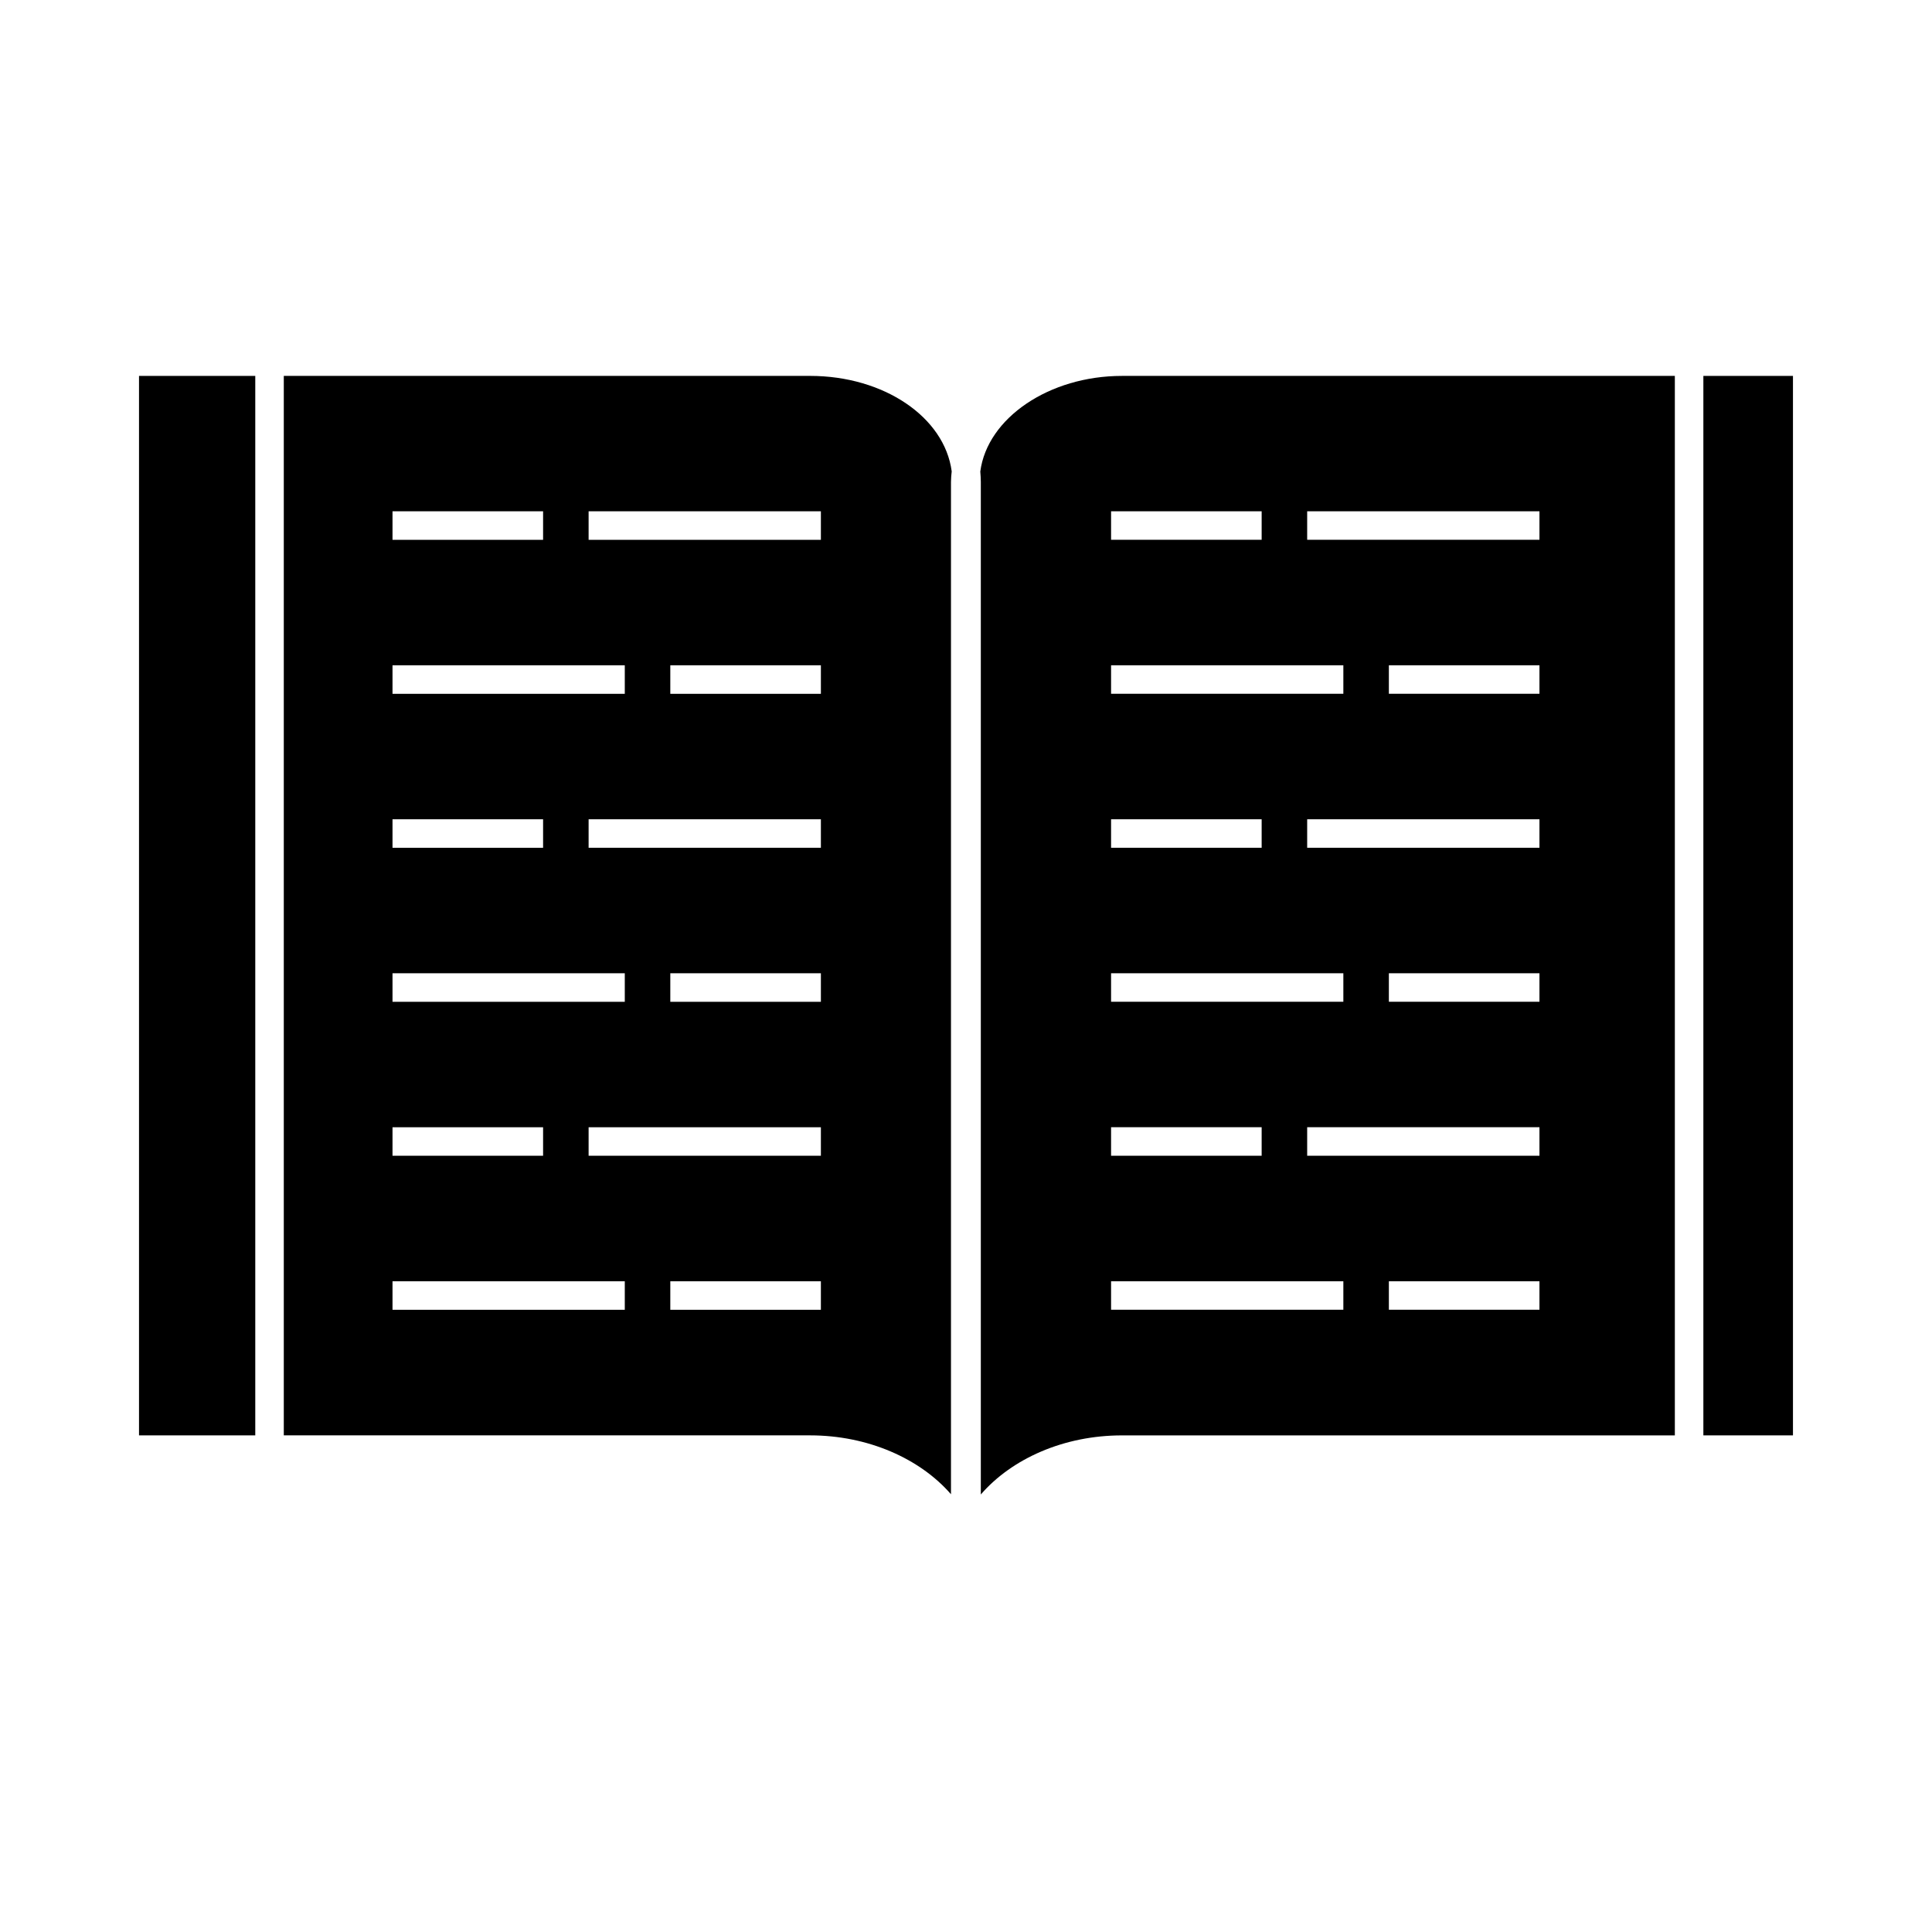 <?xml version="1.0" encoding="UTF-8"?>
<!-- Uploaded to: ICON Repo, www.iconrepo.com, Generator: ICON Repo Mixer Tools -->
<svg fill="#000000" width="800px" height="800px" version="1.1" viewBox="144 144 512 512" xmlns="http://www.w3.org/2000/svg">
 <g>
  <path d="m180.84 243.62h30.809v280.77h-30.809z"/>
  <path d="m595.41 243.62h23.746v280.77h-23.746z"/>
  <path d="m441.31 524.39h146.54v-280.77h-146.54c-19.23 0-35.66 11.117-37.523 25.34 0.074 0.945 0.141 1.867 0.141 2.769v268.32c8.242-9.512 22.035-15.656 37.383-15.656zm110.66-33.293h-39.906v-7.559h39.906zm0-40.812h-61.555v-7.559h61.555zm0-40.805h-39.906v-7.562h39.906zm0-40.812h-61.555v-7.559h61.555zm0-40.809h-39.906v-7.559h39.906zm-61.555-48.367h61.555v7.559h-61.555zm-51.969 0h39.906v7.559h-39.906zm0 40.809h61.555v7.559h-61.555zm0 40.809h39.906v7.559h-39.906zm0 40.809h61.555v7.562h-61.555zm0 40.809h39.906v7.559h-39.906zm0 40.812h61.555v7.559h-61.555z"/>
  <path d="m396.02 540v-268.27c0-0.938 0.09-1.875 0.191-2.812-1.902-14.395-17.992-25.301-37.523-25.301h-139.48v280.77h139.48c15.324 0 29.109 6.144 37.332 15.605zm-34.477-89.711h-61.555v-7.559h61.555zm0-40.805h-39.906v-7.562h39.906zm0-40.812h-61.555v-7.559h61.555zm0-40.809h-39.906v-7.559h39.906zm-61.555-48.367h61.555v7.559h-61.555zm-51.969 0h39.906v7.559h-39.906zm0 40.809h61.555v7.559h-61.555zm0 40.809h39.906v7.559h-39.906zm0 40.809h61.555v7.562h-61.555zm0 40.809h39.906v7.559h-39.906zm61.555 48.371h-61.555v-7.559h61.555zm12.062-7.559h39.906v7.559h-39.906z"/>
 </g>
</svg>
